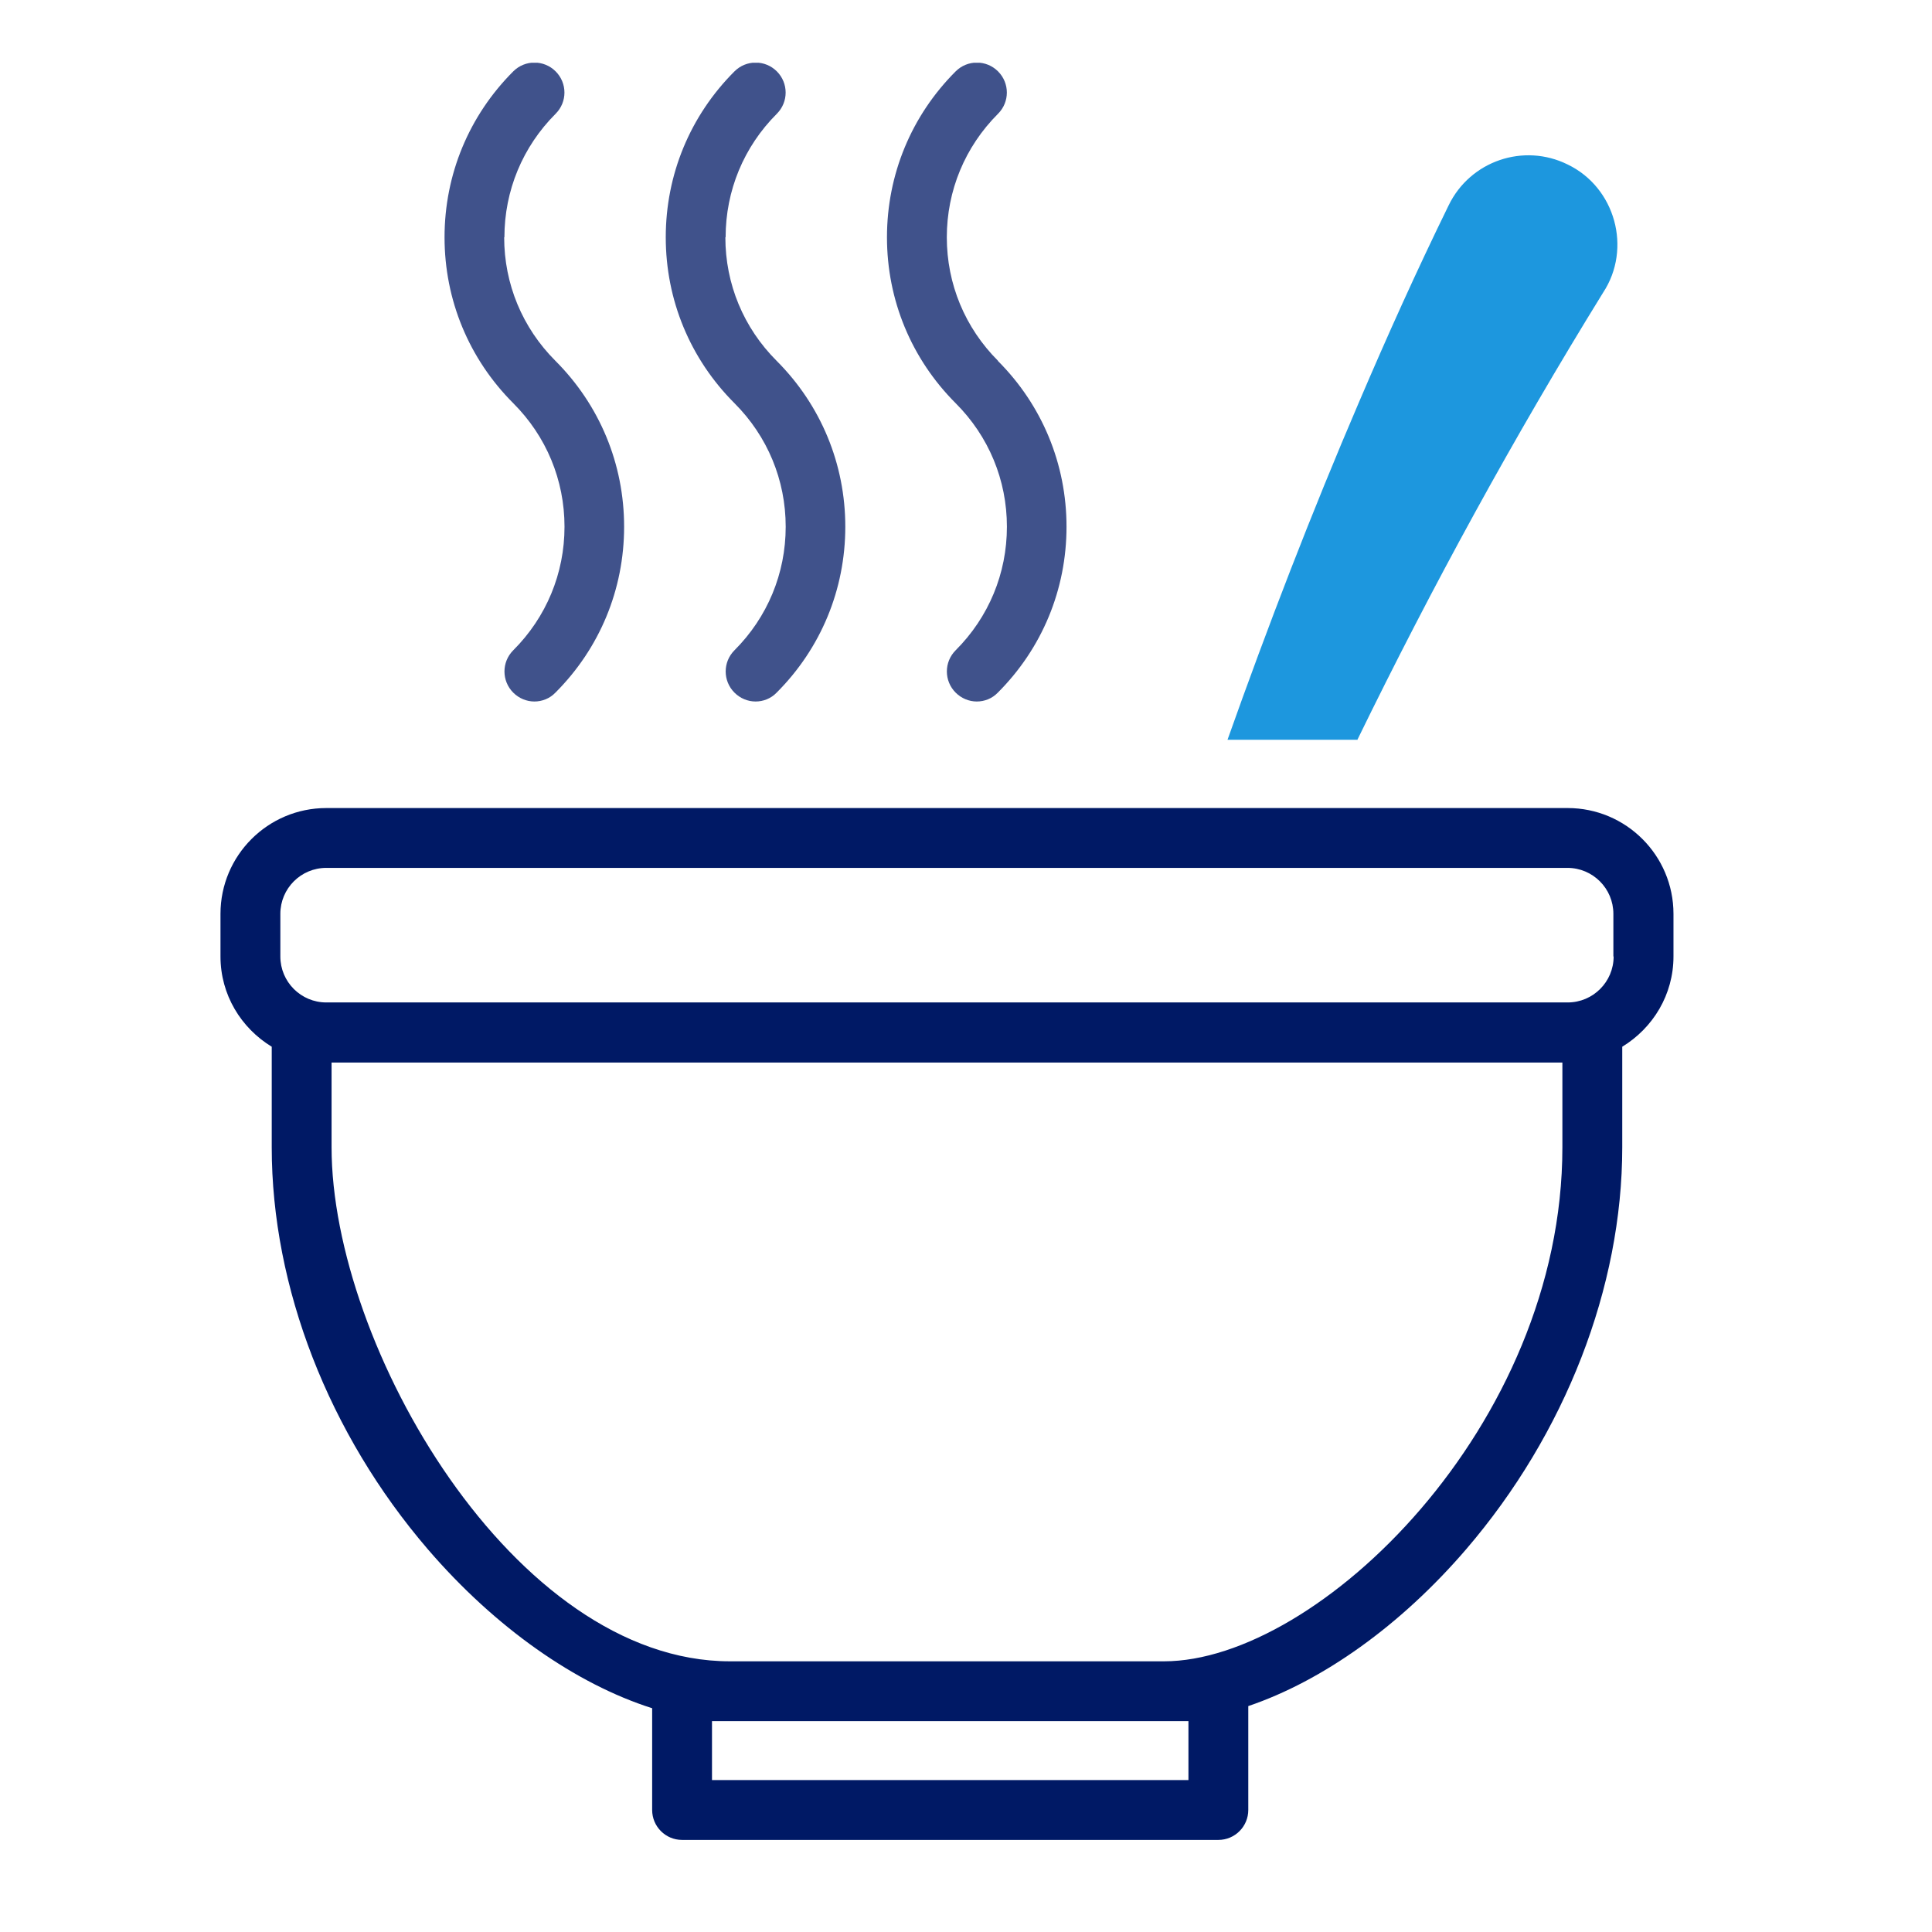 <svg width="74" height="74" viewBox="0 0 74 74" fill="none" xmlns="http://www.w3.org/2000/svg">
<g clip-path="url(#clip0_1_20514)">
<path d="M60.045 30.95H12.498C10.261 30.95 8.445 32.766 8.445 35.003V36.635C8.445 38.103 9.234 39.377 10.408 40.092V43.944C10.408 49.308 12.59 54.92 16.387 59.34C18.973 62.348 22.063 64.503 24.979 65.429V69.326C24.979 69.959 25.492 70.473 26.125 70.473H46.666C47.299 70.473 47.812 69.959 47.812 69.326V65.347C50.655 64.384 53.644 62.266 56.157 59.34C59.953 54.92 62.136 49.308 62.136 43.944V40.092C63.309 39.377 64.098 38.103 64.098 36.635V35.003C64.098 32.766 62.282 30.95 60.045 30.95ZM45.52 68.18H27.271V65.924H45.52V68.18ZM59.843 43.944C59.843 54.627 50.471 63.632 44.584 63.632H27.959C19.679 63.632 12.7 51.537 12.7 43.944V40.698H59.843V43.944ZM61.806 36.635C61.806 37.607 61.017 38.396 60.045 38.396H12.498C11.526 38.396 10.738 37.607 10.738 36.635V35.003C10.738 34.031 11.526 33.242 12.498 33.242H60.036C61.008 33.242 61.796 34.031 61.796 35.003V36.635H61.806Z" fill="#001965"/>
<path d="M51.995 28.327C54.856 22.458 57.992 16.727 61.403 11.207C62.513 9.52 61.871 7.181 60.046 6.301C58.359 5.466 56.314 6.163 55.489 7.86C54.242 10.409 53.141 12.857 52.059 15.388C50.234 19.643 48.565 23.971 47.016 28.336H52.004L51.995 28.327Z" fill="#1D97DE"/>
<path d="M19.32 9.089C19.32 7.301 20.017 5.622 21.282 4.357C21.732 3.908 21.732 3.183 21.282 2.734C20.833 2.285 20.108 2.285 19.659 2.734C17.963 4.43 17.027 6.686 17.027 9.089C17.027 11.491 17.963 13.747 19.659 15.444C20.925 16.709 21.622 18.387 21.622 20.175C21.622 21.963 20.925 23.642 19.659 24.907C19.21 25.356 19.21 26.081 19.659 26.53C19.879 26.75 20.173 26.869 20.466 26.869C20.759 26.869 21.053 26.759 21.273 26.53C22.97 24.834 23.905 22.578 23.905 20.175C23.905 17.773 22.97 15.517 21.273 13.82C20.008 12.555 19.311 10.877 19.311 9.089H19.32Z" fill="#40528B"/>
<path d="M27.793 9.089C27.793 7.301 28.489 5.622 29.755 4.357C30.204 3.908 30.204 3.183 29.755 2.734C29.305 2.285 28.581 2.285 28.132 2.734C26.435 4.43 25.5 6.686 25.5 9.089C25.5 11.491 26.435 13.747 28.132 15.444C29.397 16.709 30.094 18.387 30.094 20.175C30.094 21.963 29.397 23.642 28.132 24.907C27.683 25.356 27.683 26.081 28.132 26.53C28.352 26.75 28.645 26.869 28.939 26.869C29.232 26.869 29.526 26.759 29.746 26.53C31.442 24.834 32.377 22.578 32.377 20.175C32.377 17.773 31.442 15.517 29.746 13.82C28.48 12.555 27.783 10.877 27.783 9.089H27.793Z" fill="#40528B"/>
<path d="M38.227 13.82C36.962 12.555 36.265 10.877 36.265 9.089C36.265 7.301 36.962 5.622 38.227 4.357C38.677 3.908 38.677 3.183 38.227 2.734C37.778 2.285 37.054 2.285 36.604 2.734C34.908 4.43 33.973 6.686 33.973 9.089C33.973 11.491 34.908 13.747 36.604 15.444C37.87 16.709 38.567 18.387 38.567 20.175C38.567 21.963 37.87 23.642 36.604 24.907C36.155 25.356 36.155 26.081 36.604 26.53C36.825 26.75 37.118 26.869 37.411 26.869C37.705 26.869 37.998 26.759 38.218 26.53C39.915 24.834 40.85 22.578 40.85 20.175C40.85 17.773 39.915 15.517 38.218 13.82H38.227Z" fill="#40528B"/>
</g>
<defs>
<clipPath id="clip0_1_20514">
<rect width="55.653" height="68.069" fill="white" transform="translate(8.445 2.404)"/>
</clipPath>
</defs>
</svg>
